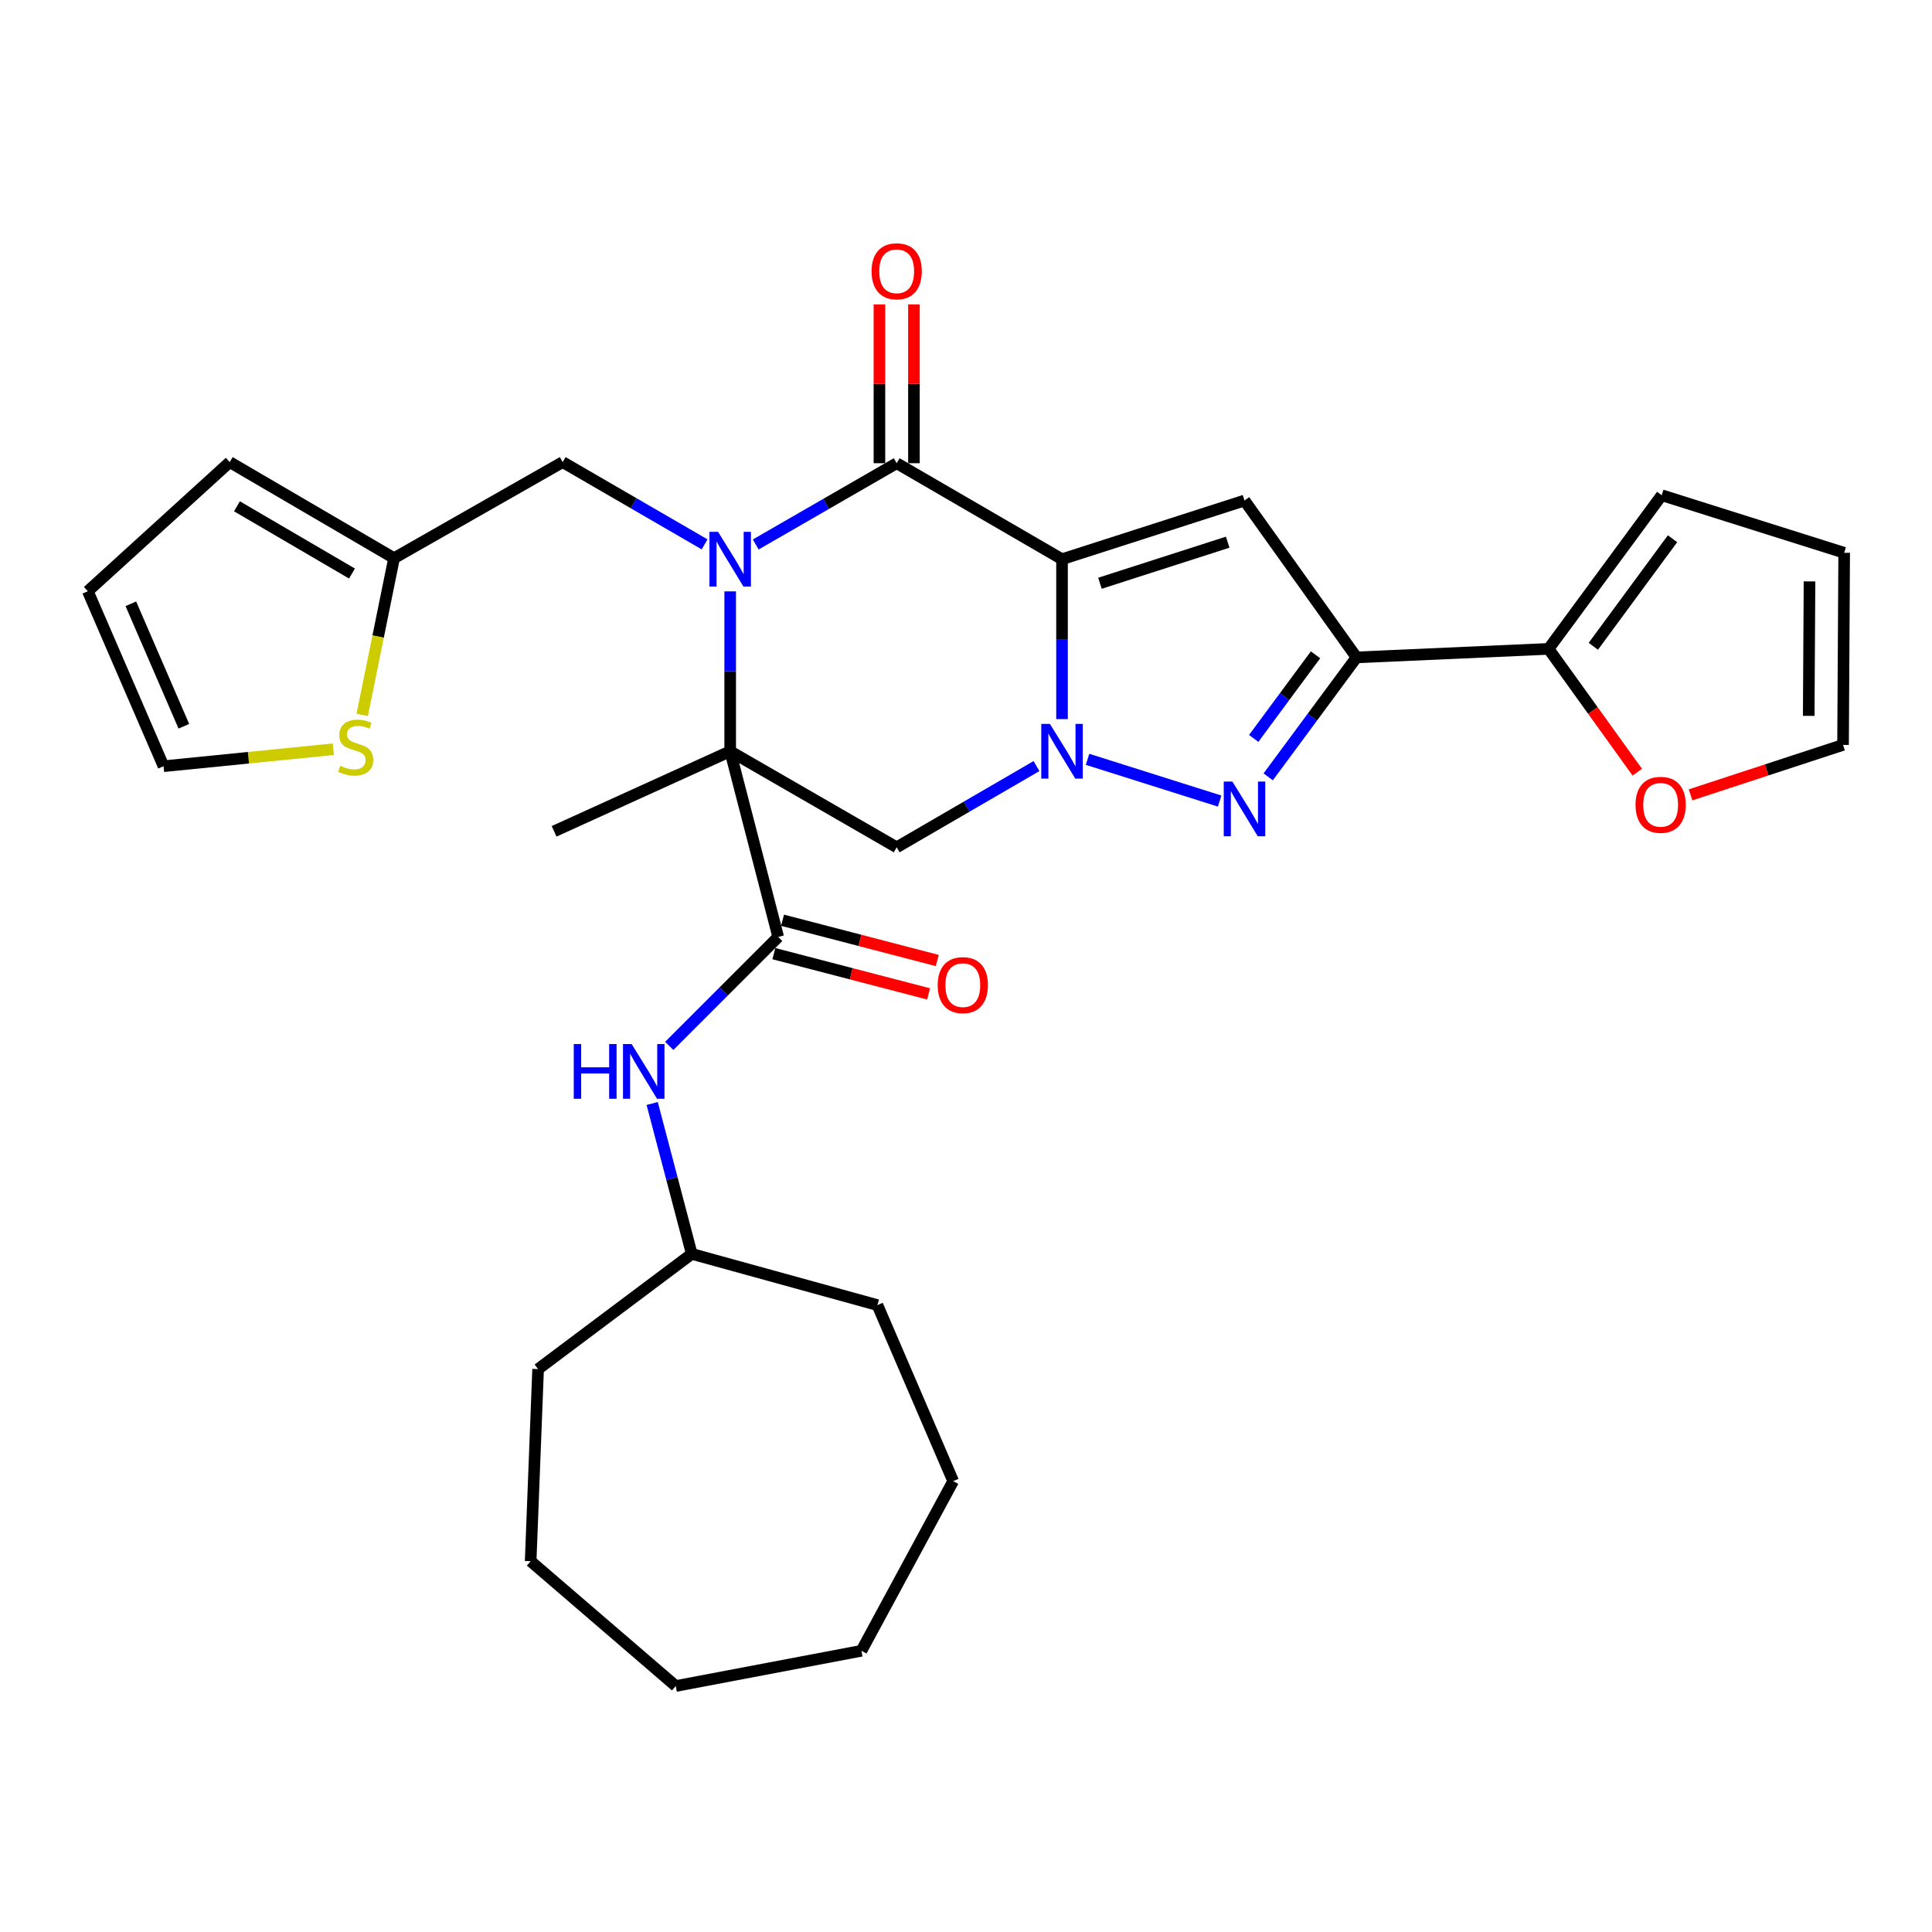 <?xml version='1.0' encoding='iso-8859-1'?>
<svg version='1.1' baseProfile='full'
              xmlns='http://www.w3.org/2000/svg'
                      xmlns:rdkit='http://www.rdkit.org/xml'
                      xmlns:xlink='http://www.w3.org/1999/xlink'
                  xml:space='preserve'
width='1000px' height='1000px' viewBox='0 0 1000 1000'>
<!-- END OF HEADER -->
<rect style='opacity:1.0;fill:#FFFFFF;stroke:none' width='1000' height='1000' x='0' y='0'> </rect>
<path class='bond-2' d='M 549.697,289.446 L 549.697,330.825' style='fill:none;fill-rule:evenodd;stroke:#000000;stroke-width:6px;stroke-linecap:butt;stroke-linejoin:miter;stroke-opacity:1' />
<path class='bond-2' d='M 549.697,330.825 L 549.697,372.204' style='fill:none;fill-rule:evenodd;stroke:#0000FF;stroke-width:6px;stroke-linecap:butt;stroke-linejoin:miter;stroke-opacity:1' />
<path class='bond-3' d='M 549.697,289.446 L 464.124,239.759' style='fill:none;fill-rule:evenodd;stroke:#000000;stroke-width:6px;stroke-linecap:butt;stroke-linejoin:miter;stroke-opacity:1' />
<path class='bond-5' d='M 549.697,289.446 L 644.15,259.076' style='fill:none;fill-rule:evenodd;stroke:#000000;stroke-width:6px;stroke-linecap:butt;stroke-linejoin:miter;stroke-opacity:1' />
<path class='bond-5' d='M 569.332,301.892 L 635.449,280.633' style='fill:none;fill-rule:evenodd;stroke:#000000;stroke-width:6px;stroke-linecap:butt;stroke-linejoin:miter;stroke-opacity:1' />
<path class='bond-0' d='M 377.945,388.85 L 377.945,347.47' style='fill:none;fill-rule:evenodd;stroke:#000000;stroke-width:6px;stroke-linecap:butt;stroke-linejoin:miter;stroke-opacity:1' />
<path class='bond-0' d='M 377.945,347.47 L 377.945,306.091' style='fill:none;fill-rule:evenodd;stroke:#0000FF;stroke-width:6px;stroke-linecap:butt;stroke-linejoin:miter;stroke-opacity:1' />
<path class='bond-8' d='M 377.945,388.85 L 402.799,484.96' style='fill:none;fill-rule:evenodd;stroke:#000000;stroke-width:6px;stroke-linecap:butt;stroke-linejoin:miter;stroke-opacity:1' />
<path class='bond-23' d='M 377.945,388.85 L 286.806,430.292' style='fill:none;fill-rule:evenodd;stroke:#000000;stroke-width:6px;stroke-linecap:butt;stroke-linejoin:miter;stroke-opacity:1' />
<path class='bond-32' d='M 377.945,388.85 L 464.124,438.566' style='fill:none;fill-rule:evenodd;stroke:#000000;stroke-width:6px;stroke-linecap:butt;stroke-linejoin:miter;stroke-opacity:1' />
<path class='bond-1' d='M 391.172,281.82 L 427.648,260.789' style='fill:none;fill-rule:evenodd;stroke:#0000FF;stroke-width:6px;stroke-linecap:butt;stroke-linejoin:miter;stroke-opacity:1' />
<path class='bond-1' d='M 427.648,260.789 L 464.124,239.759' style='fill:none;fill-rule:evenodd;stroke:#000000;stroke-width:6px;stroke-linecap:butt;stroke-linejoin:miter;stroke-opacity:1' />
<path class='bond-10' d='M 364.7,281.767 L 327.97,260.475' style='fill:none;fill-rule:evenodd;stroke:#0000FF;stroke-width:6px;stroke-linecap:butt;stroke-linejoin:miter;stroke-opacity:1' />
<path class='bond-10' d='M 327.97,260.475 L 291.241,239.183' style='fill:none;fill-rule:evenodd;stroke:#000000;stroke-width:6px;stroke-linecap:butt;stroke-linejoin:miter;stroke-opacity:1' />
<path class='bond-4' d='M 562.913,393.025 L 631.28,414.627' style='fill:none;fill-rule:evenodd;stroke:#0000FF;stroke-width:6px;stroke-linecap:butt;stroke-linejoin:miter;stroke-opacity:1' />
<path class='bond-7' d='M 536.483,396.527 L 500.303,417.547' style='fill:none;fill-rule:evenodd;stroke:#0000FF;stroke-width:6px;stroke-linecap:butt;stroke-linejoin:miter;stroke-opacity:1' />
<path class='bond-7' d='M 500.303,417.547 L 464.124,438.566' style='fill:none;fill-rule:evenodd;stroke:#000000;stroke-width:6px;stroke-linecap:butt;stroke-linejoin:miter;stroke-opacity:1' />
<path class='bond-14' d='M 473.053,239.759 L 473.053,198.669' style='fill:none;fill-rule:evenodd;stroke:#000000;stroke-width:6px;stroke-linecap:butt;stroke-linejoin:miter;stroke-opacity:1' />
<path class='bond-14' d='M 473.053,198.669 L 473.053,157.58' style='fill:none;fill-rule:evenodd;stroke:#FF0000;stroke-width:6px;stroke-linecap:butt;stroke-linejoin:miter;stroke-opacity:1' />
<path class='bond-14' d='M 455.194,239.759 L 455.194,198.669' style='fill:none;fill-rule:evenodd;stroke:#000000;stroke-width:6px;stroke-linecap:butt;stroke-linejoin:miter;stroke-opacity:1' />
<path class='bond-14' d='M 455.194,198.669 L 455.194,157.58' style='fill:none;fill-rule:evenodd;stroke:#FF0000;stroke-width:6px;stroke-linecap:butt;stroke-linejoin:miter;stroke-opacity:1' />
<path class='bond-31' d='M 656.421,402.095 L 679.276,371.179' style='fill:none;fill-rule:evenodd;stroke:#0000FF;stroke-width:6px;stroke-linecap:butt;stroke-linejoin:miter;stroke-opacity:1' />
<path class='bond-31' d='M 679.276,371.179 L 702.132,340.264' style='fill:none;fill-rule:evenodd;stroke:#000000;stroke-width:6px;stroke-linecap:butt;stroke-linejoin:miter;stroke-opacity:1' />
<path class='bond-31' d='M 648.917,382.204 L 664.916,360.563' style='fill:none;fill-rule:evenodd;stroke:#0000FF;stroke-width:6px;stroke-linecap:butt;stroke-linejoin:miter;stroke-opacity:1' />
<path class='bond-31' d='M 664.916,360.563 L 680.914,338.922' style='fill:none;fill-rule:evenodd;stroke:#000000;stroke-width:6px;stroke-linecap:butt;stroke-linejoin:miter;stroke-opacity:1' />
<path class='bond-6' d='M 644.15,259.076 L 702.132,340.264' style='fill:none;fill-rule:evenodd;stroke:#000000;stroke-width:6px;stroke-linecap:butt;stroke-linejoin:miter;stroke-opacity:1' />
<path class='bond-9' d='M 702.132,340.264 L 801.535,335.859' style='fill:none;fill-rule:evenodd;stroke:#000000;stroke-width:6px;stroke-linecap:butt;stroke-linejoin:miter;stroke-opacity:1' />
<path class='bond-11' d='M 402.799,484.96 L 374.599,513.159' style='fill:none;fill-rule:evenodd;stroke:#000000;stroke-width:6px;stroke-linecap:butt;stroke-linejoin:miter;stroke-opacity:1' />
<path class='bond-11' d='M 374.599,513.159 L 346.4,541.358' style='fill:none;fill-rule:evenodd;stroke:#0000FF;stroke-width:6px;stroke-linecap:butt;stroke-linejoin:miter;stroke-opacity:1' />
<path class='bond-16' d='M 400.55,493.601 L 440.593,504.02' style='fill:none;fill-rule:evenodd;stroke:#000000;stroke-width:6px;stroke-linecap:butt;stroke-linejoin:miter;stroke-opacity:1' />
<path class='bond-16' d='M 440.593,504.02 L 480.636,514.44' style='fill:none;fill-rule:evenodd;stroke:#FF0000;stroke-width:6px;stroke-linecap:butt;stroke-linejoin:miter;stroke-opacity:1' />
<path class='bond-16' d='M 405.047,476.318 L 445.09,486.737' style='fill:none;fill-rule:evenodd;stroke:#000000;stroke-width:6px;stroke-linecap:butt;stroke-linejoin:miter;stroke-opacity:1' />
<path class='bond-16' d='M 445.09,486.737 L 485.133,497.156' style='fill:none;fill-rule:evenodd;stroke:#FF0000;stroke-width:6px;stroke-linecap:butt;stroke-linejoin:miter;stroke-opacity:1' />
<path class='bond-15' d='M 801.535,335.859 L 824.496,367.773' style='fill:none;fill-rule:evenodd;stroke:#000000;stroke-width:6px;stroke-linecap:butt;stroke-linejoin:miter;stroke-opacity:1' />
<path class='bond-15' d='M 824.496,367.773 L 847.458,399.688' style='fill:none;fill-rule:evenodd;stroke:#FF0000;stroke-width:6px;stroke-linecap:butt;stroke-linejoin:miter;stroke-opacity:1' />
<path class='bond-17' d='M 801.535,335.859 L 860.102,256.328' style='fill:none;fill-rule:evenodd;stroke:#000000;stroke-width:6px;stroke-linecap:butt;stroke-linejoin:miter;stroke-opacity:1' />
<path class='bond-17' d='M 824.701,334.519 L 865.698,278.847' style='fill:none;fill-rule:evenodd;stroke:#000000;stroke-width:6px;stroke-linecap:butt;stroke-linejoin:miter;stroke-opacity:1' />
<path class='bond-12' d='M 291.241,239.183 L 203.961,288.91' style='fill:none;fill-rule:evenodd;stroke:#000000;stroke-width:6px;stroke-linecap:butt;stroke-linejoin:miter;stroke-opacity:1' />
<path class='bond-24' d='M 337.567,571.161 L 347.81,610.086' style='fill:none;fill-rule:evenodd;stroke:#0000FF;stroke-width:6px;stroke-linecap:butt;stroke-linejoin:miter;stroke-opacity:1' />
<path class='bond-24' d='M 347.81,610.086 L 358.053,649.012' style='fill:none;fill-rule:evenodd;stroke:#000000;stroke-width:6px;stroke-linecap:butt;stroke-linejoin:miter;stroke-opacity:1' />
<path class='bond-13' d='M 203.961,288.91 L 195.722,329.472' style='fill:none;fill-rule:evenodd;stroke:#000000;stroke-width:6px;stroke-linecap:butt;stroke-linejoin:miter;stroke-opacity:1' />
<path class='bond-13' d='M 195.722,329.472 L 187.483,370.034' style='fill:none;fill-rule:evenodd;stroke:#CCCC00;stroke-width:6px;stroke-linecap:butt;stroke-linejoin:miter;stroke-opacity:1' />
<path class='bond-19' d='M 203.961,288.91 L 118.904,239.183' style='fill:none;fill-rule:evenodd;stroke:#000000;stroke-width:6px;stroke-linecap:butt;stroke-linejoin:miter;stroke-opacity:1' />
<path class='bond-19' d='M 182.189,296.868 L 122.649,262.059' style='fill:none;fill-rule:evenodd;stroke:#000000;stroke-width:6px;stroke-linecap:butt;stroke-linejoin:miter;stroke-opacity:1' />
<path class='bond-18' d='M 172.529,387.806 L 128.592,392.202' style='fill:none;fill-rule:evenodd;stroke:#CCCC00;stroke-width:6px;stroke-linecap:butt;stroke-linejoin:miter;stroke-opacity:1' />
<path class='bond-18' d='M 128.592,392.202 L 84.655,396.598' style='fill:none;fill-rule:evenodd;stroke:#000000;stroke-width:6px;stroke-linecap:butt;stroke-linejoin:miter;stroke-opacity:1' />
<path class='bond-20' d='M 875.031,411.418 L 914.495,398.487' style='fill:none;fill-rule:evenodd;stroke:#FF0000;stroke-width:6px;stroke-linecap:butt;stroke-linejoin:miter;stroke-opacity:1' />
<path class='bond-20' d='M 914.495,398.487 L 953.96,385.556' style='fill:none;fill-rule:evenodd;stroke:#000000;stroke-width:6px;stroke-linecap:butt;stroke-linejoin:miter;stroke-opacity:1' />
<path class='bond-21' d='M 860.102,256.328 L 954.545,286.122' style='fill:none;fill-rule:evenodd;stroke:#000000;stroke-width:6px;stroke-linecap:butt;stroke-linejoin:miter;stroke-opacity:1' />
<path class='bond-34' d='M 84.655,396.598 L 45.455,306.025' style='fill:none;fill-rule:evenodd;stroke:#000000;stroke-width:6px;stroke-linecap:butt;stroke-linejoin:miter;stroke-opacity:1' />
<path class='bond-34' d='M 95.164,375.919 L 67.724,312.517' style='fill:none;fill-rule:evenodd;stroke:#000000;stroke-width:6px;stroke-linecap:butt;stroke-linejoin:miter;stroke-opacity:1' />
<path class='bond-22' d='M 118.904,239.183 L 45.455,306.025' style='fill:none;fill-rule:evenodd;stroke:#000000;stroke-width:6px;stroke-linecap:butt;stroke-linejoin:miter;stroke-opacity:1' />
<path class='bond-33' d='M 953.96,385.556 L 954.545,286.122' style='fill:none;fill-rule:evenodd;stroke:#000000;stroke-width:6px;stroke-linecap:butt;stroke-linejoin:miter;stroke-opacity:1' />
<path class='bond-33' d='M 936.189,370.535 L 936.599,300.932' style='fill:none;fill-rule:evenodd;stroke:#000000;stroke-width:6px;stroke-linecap:butt;stroke-linejoin:miter;stroke-opacity:1' />
<path class='bond-25' d='M 358.053,649.012 L 278.521,708.641' style='fill:none;fill-rule:evenodd;stroke:#000000;stroke-width:6px;stroke-linecap:butt;stroke-linejoin:miter;stroke-opacity:1' />
<path class='bond-26' d='M 358.053,649.012 L 454.153,675.513' style='fill:none;fill-rule:evenodd;stroke:#000000;stroke-width:6px;stroke-linecap:butt;stroke-linejoin:miter;stroke-opacity:1' />
<path class='bond-28' d='M 278.521,708.641 L 274.662,808.074' style='fill:none;fill-rule:evenodd;stroke:#000000;stroke-width:6px;stroke-linecap:butt;stroke-linejoin:miter;stroke-opacity:1' />
<path class='bond-27' d='M 454.153,675.513 L 493.362,766.632' style='fill:none;fill-rule:evenodd;stroke:#000000;stroke-width:6px;stroke-linecap:butt;stroke-linejoin:miter;stroke-opacity:1' />
<path class='bond-30' d='M 493.362,766.632 L 445.868,854.448' style='fill:none;fill-rule:evenodd;stroke:#000000;stroke-width:6px;stroke-linecap:butt;stroke-linejoin:miter;stroke-opacity:1' />
<path class='bond-29' d='M 274.662,808.074 L 349.768,872.683' style='fill:none;fill-rule:evenodd;stroke:#000000;stroke-width:6px;stroke-linecap:butt;stroke-linejoin:miter;stroke-opacity:1' />
<path class='bond-35' d='M 349.768,872.683 L 445.868,854.448' style='fill:none;fill-rule:evenodd;stroke:#000000;stroke-width:6px;stroke-linecap:butt;stroke-linejoin:miter;stroke-opacity:1' />
<path  class='atom-2' d='M 371.685 275.286
L 380.965 290.286
Q 381.885 291.766, 383.365 294.446
Q 384.845 297.126, 384.925 297.286
L 384.925 275.286
L 388.685 275.286
L 388.685 303.606
L 384.805 303.606
L 374.845 287.206
Q 373.685 285.286, 372.445 283.086
Q 371.245 280.886, 370.885 280.206
L 370.885 303.606
L 367.205 303.606
L 367.205 275.286
L 371.685 275.286
' fill='#0000FF'/>
<path  class='atom-3' d='M 543.437 374.69
L 552.717 389.69
Q 553.637 391.17, 555.117 393.85
Q 556.597 396.53, 556.677 396.69
L 556.677 374.69
L 560.437 374.69
L 560.437 403.01
L 556.557 403.01
L 546.597 386.61
Q 545.437 384.69, 544.197 382.49
Q 542.997 380.29, 542.637 379.61
L 542.637 403.01
L 538.957 403.01
L 538.957 374.69
L 543.437 374.69
' fill='#0000FF'/>
<path  class='atom-5' d='M 637.89 404.534
L 647.17 419.534
Q 648.09 421.014, 649.57 423.694
Q 651.05 426.374, 651.13 426.534
L 651.13 404.534
L 654.89 404.534
L 654.89 432.854
L 651.01 432.854
L 641.05 416.454
Q 639.89 414.534, 638.65 412.334
Q 637.45 410.134, 637.09 409.454
L 637.09 432.854
L 633.41 432.854
L 633.41 404.534
L 637.89 404.534
' fill='#0000FF'/>
<path  class='atom-12' d='M 296.979 540.399
L 300.819 540.399
L 300.819 552.439
L 315.299 552.439
L 315.299 540.399
L 319.139 540.399
L 319.139 568.719
L 315.299 568.719
L 315.299 555.639
L 300.819 555.639
L 300.819 568.719
L 296.979 568.719
L 296.979 540.399
' fill='#0000FF'/>
<path  class='atom-12' d='M 326.939 540.399
L 336.219 555.399
Q 337.139 556.879, 338.619 559.559
Q 340.099 562.239, 340.179 562.399
L 340.179 540.399
L 343.939 540.399
L 343.939 568.719
L 340.059 568.719
L 330.099 552.319
Q 328.939 550.399, 327.699 548.199
Q 326.499 545.999, 326.139 545.319
L 326.139 568.719
L 322.459 568.719
L 322.459 540.399
L 326.939 540.399
' fill='#0000FF'/>
<path  class='atom-14' d='M 176.108 396.367
Q 176.428 396.487, 177.748 397.047
Q 179.068 397.607, 180.508 397.967
Q 181.988 398.287, 183.428 398.287
Q 186.108 398.287, 187.668 397.007
Q 189.228 395.687, 189.228 393.407
Q 189.228 391.847, 188.428 390.887
Q 187.668 389.927, 186.468 389.407
Q 185.268 388.887, 183.268 388.287
Q 180.748 387.527, 179.228 386.807
Q 177.748 386.087, 176.668 384.567
Q 175.628 383.047, 175.628 380.487
Q 175.628 376.927, 178.028 374.727
Q 180.468 372.527, 185.268 372.527
Q 188.548 372.527, 192.268 374.087
L 191.348 377.167
Q 187.948 375.767, 185.388 375.767
Q 182.628 375.767, 181.108 376.927
Q 179.588 378.047, 179.628 380.007
Q 179.628 381.527, 180.388 382.447
Q 181.188 383.367, 182.308 383.887
Q 183.468 384.407, 185.388 385.007
Q 187.948 385.807, 189.468 386.607
Q 190.988 387.407, 192.068 389.047
Q 193.188 390.647, 193.188 393.407
Q 193.188 397.327, 190.548 399.447
Q 187.948 401.527, 183.588 401.527
Q 181.068 401.527, 179.148 400.967
Q 177.268 400.447, 175.028 399.527
L 176.108 396.367
' fill='#CCCC00'/>
<path  class='atom-15' d='M 451.124 140.415
Q 451.124 133.615, 454.484 129.815
Q 457.844 126.015, 464.124 126.015
Q 470.404 126.015, 473.764 129.815
Q 477.124 133.615, 477.124 140.415
Q 477.124 147.295, 473.724 151.215
Q 470.324 155.095, 464.124 155.095
Q 457.884 155.095, 454.484 151.215
Q 451.124 147.335, 451.124 140.415
M 464.124 151.895
Q 468.444 151.895, 470.764 149.015
Q 473.124 146.095, 473.124 140.415
Q 473.124 134.855, 470.764 132.055
Q 468.444 129.215, 464.124 129.215
Q 459.804 129.215, 457.444 132.015
Q 455.124 134.815, 455.124 140.415
Q 455.124 146.135, 457.444 149.015
Q 459.804 151.895, 464.124 151.895
' fill='#FF0000'/>
<path  class='atom-16' d='M 846.547 416.571
Q 846.547 409.771, 849.907 405.971
Q 853.267 402.171, 859.547 402.171
Q 865.827 402.171, 869.187 405.971
Q 872.547 409.771, 872.547 416.571
Q 872.547 423.451, 869.147 427.371
Q 865.747 431.251, 859.547 431.251
Q 853.307 431.251, 849.907 427.371
Q 846.547 423.491, 846.547 416.571
M 859.547 428.051
Q 863.867 428.051, 866.187 425.171
Q 868.547 422.251, 868.547 416.571
Q 868.547 411.011, 866.187 408.211
Q 863.867 405.371, 859.547 405.371
Q 855.227 405.371, 852.867 408.171
Q 850.547 410.971, 850.547 416.571
Q 850.547 422.291, 852.867 425.171
Q 855.227 428.051, 859.547 428.051
' fill='#FF0000'/>
<path  class='atom-17' d='M 485.353 509.903
Q 485.353 503.103, 488.713 499.303
Q 492.073 495.503, 498.353 495.503
Q 504.633 495.503, 507.993 499.303
Q 511.353 503.103, 511.353 509.903
Q 511.353 516.783, 507.953 520.703
Q 504.553 524.583, 498.353 524.583
Q 492.113 524.583, 488.713 520.703
Q 485.353 516.823, 485.353 509.903
M 498.353 521.383
Q 502.673 521.383, 504.993 518.503
Q 507.353 515.583, 507.353 509.903
Q 507.353 504.343, 504.993 501.543
Q 502.673 498.703, 498.353 498.703
Q 494.033 498.703, 491.673 501.503
Q 489.353 504.303, 489.353 509.903
Q 489.353 515.623, 491.673 518.503
Q 494.033 521.383, 498.353 521.383
' fill='#FF0000'/>
</svg>
